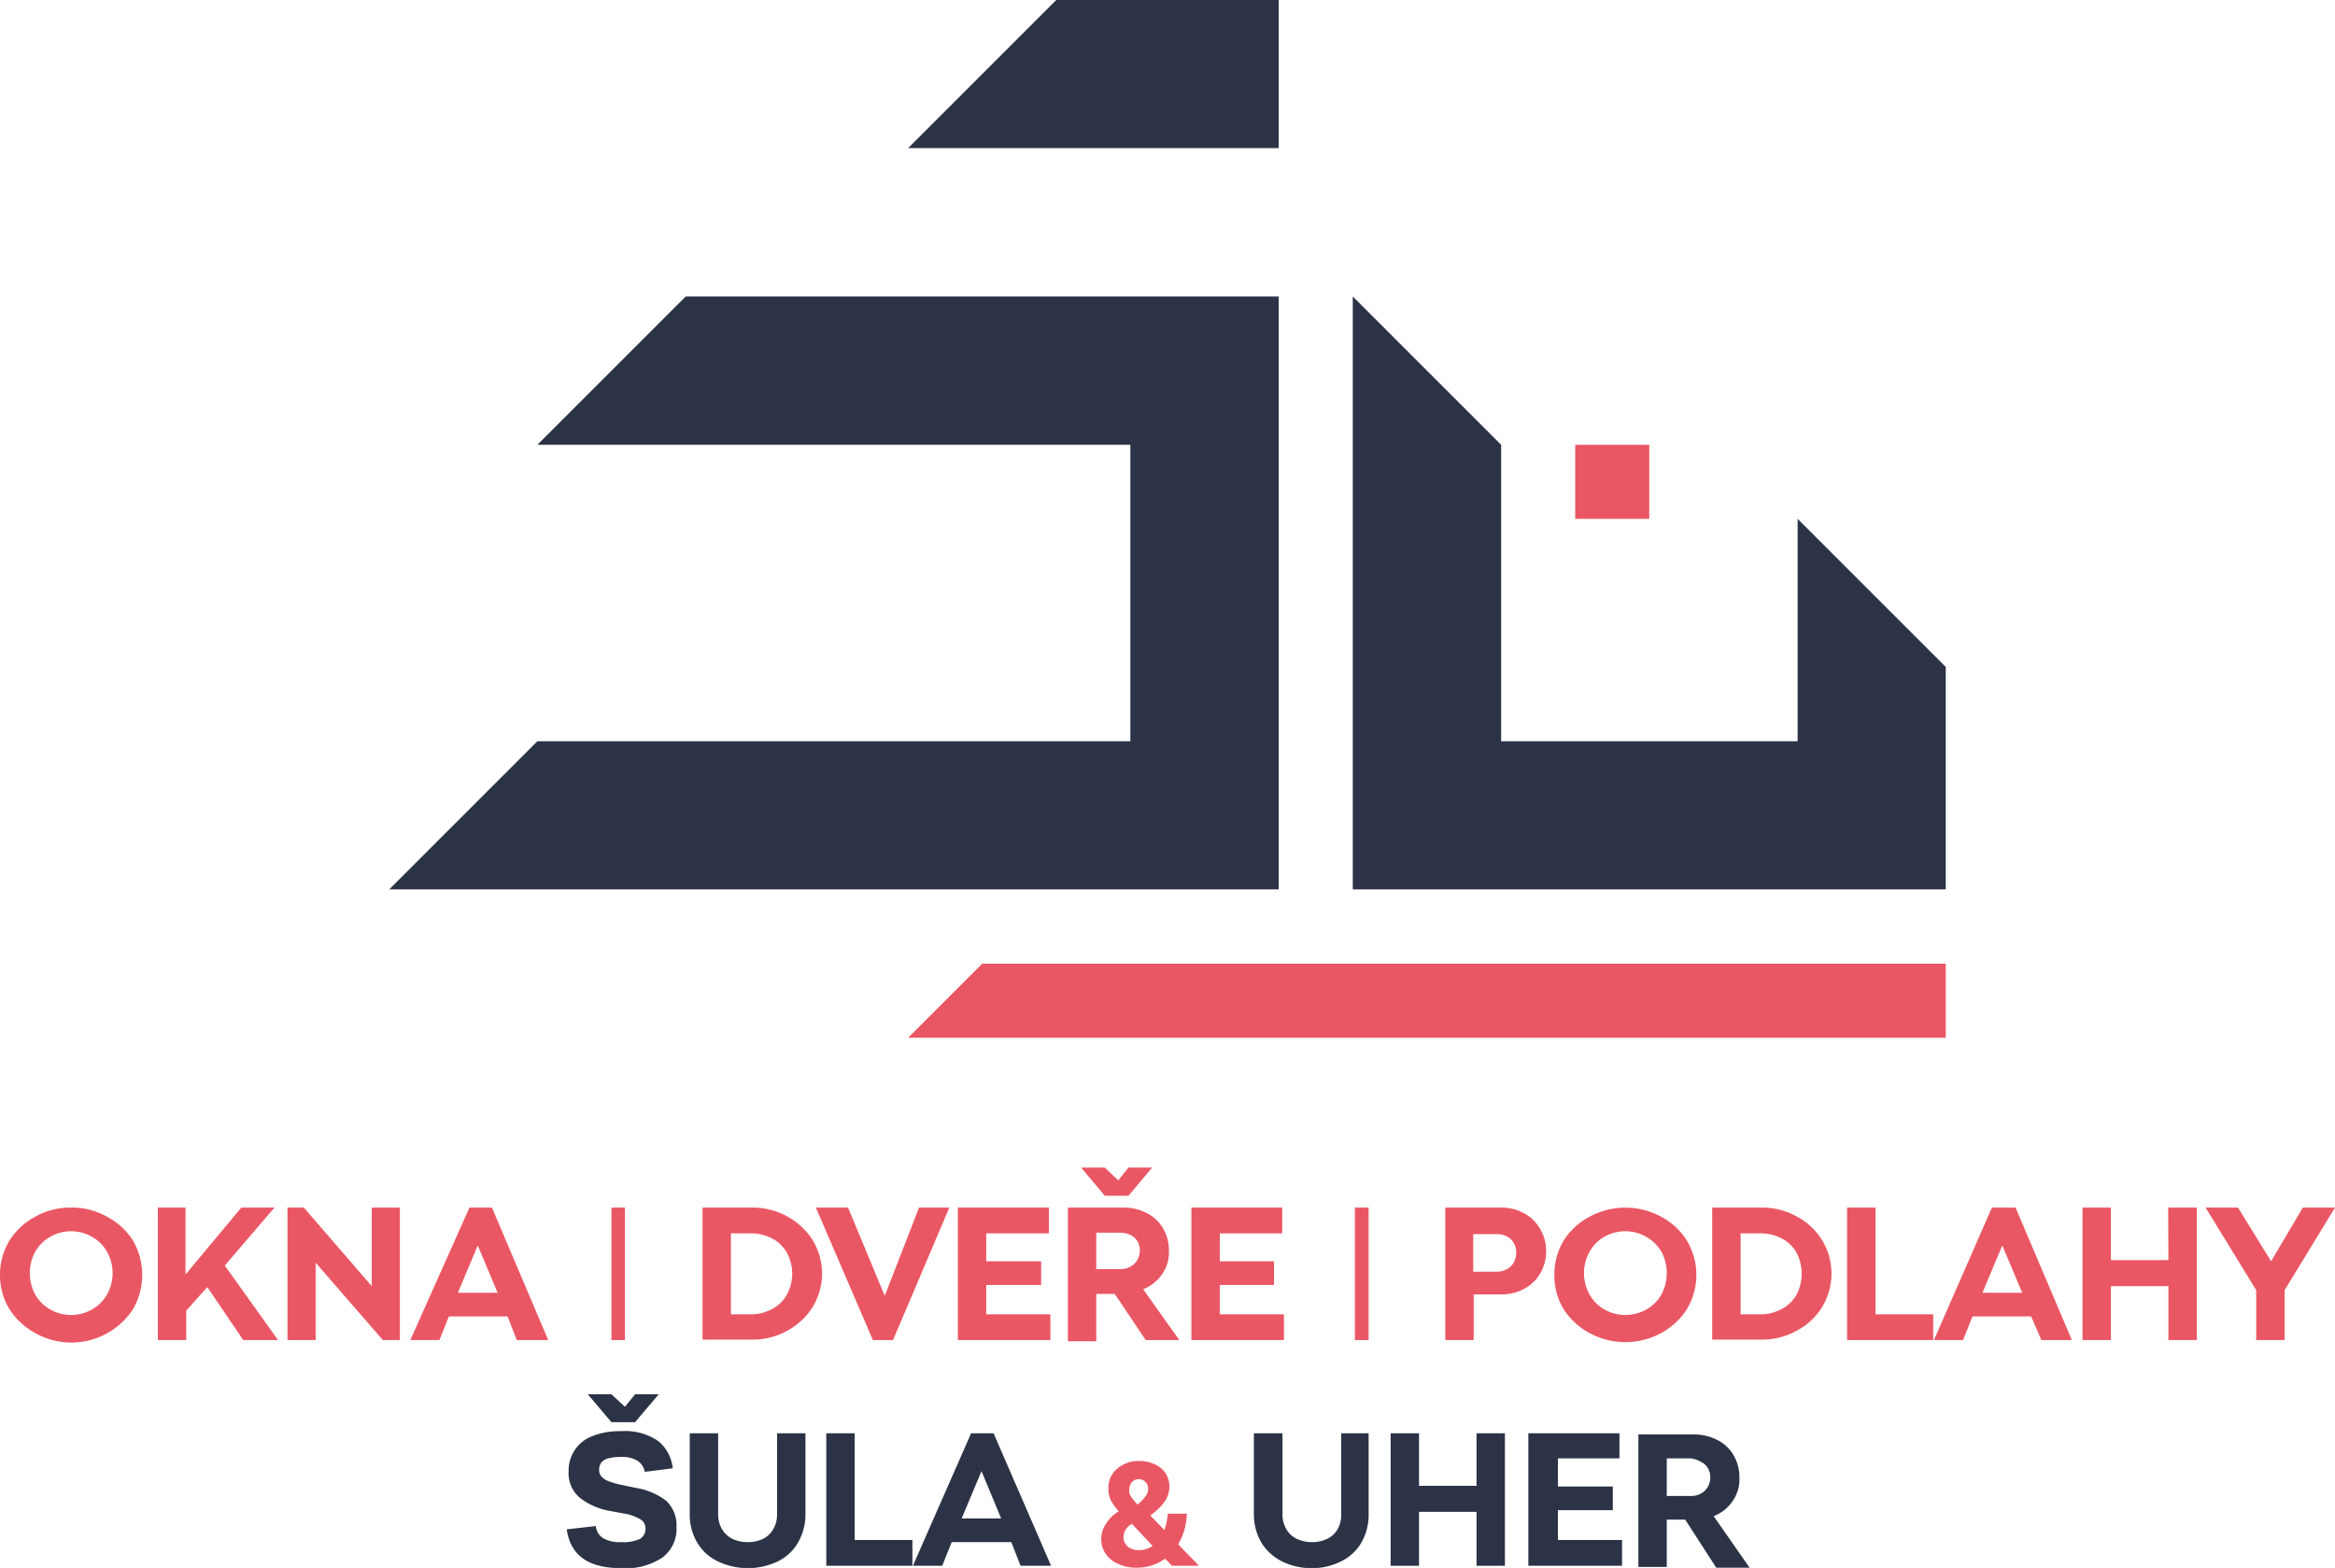 <svg id="Vrstva_1" data-name="Vrstva 1" xmlns="http://www.w3.org/2000/svg" viewBox="0 0 98.68 66.27"><path d="M12.66,67.71a3,3,0,0,1-1.09-1,2.72,2.72,0,0,1-.41-1.46,2.76,2.76,0,0,1,.41-1.47,2.87,2.87,0,0,1,1.09-1,3,3,0,0,1,1.51-.38,3,3,0,0,1,1.5.38,2.89,2.89,0,0,1,1.1,1,2.88,2.88,0,0,1,0,2.93,3.11,3.11,0,0,1-4.11,1Zm2.38-1a1.68,1.68,0,0,0,.64-.63,1.85,1.85,0,0,0,0-1.82,1.68,1.68,0,0,0-.64-.63,1.78,1.78,0,0,0-1.75,0,1.68,1.68,0,0,0-.64.63,1.92,1.92,0,0,0,0,1.82,1.68,1.68,0,0,0,.64.63,1.78,1.78,0,0,0,1.75,0Z" transform="translate(-11.16 -11.36)" style="fill:#ea5764"/><path d="M22.91,68H21.44l-1.52-2.24-.89,1V68h-1.2V62.4H19v2.83l2.36-2.83h1.4l-2.1,2.45Z" transform="translate(-11.16 -11.36)" style="fill:#ea5764"/><path d="M26.87,62.4h1.19V68h-.72L24.5,64.73V68H23.31V62.4H24l2.87,3.32Z" transform="translate(-11.16 -11.36)" style="fill:#ea5764"/><path d="M33,68l-.39-1H30.13l-.4,1H28.5L31,62.4h.95L34.33,68Zm-2.49-2h1.68l-.84-2Z" transform="translate(-11.16 -11.36)" style="fill:#ea5764"/><path d="M37,68V62.4h.57V68Z" transform="translate(-11.16 -11.36)" style="fill:#ea5764"/><path d="M44.42,62.77a2.91,2.91,0,0,1,1.08,1,2.72,2.72,0,0,1,0,2.84,2.91,2.91,0,0,1-1.08,1,3,3,0,0,1-1.5.37H40.85V62.4h2.07A3,3,0,0,1,44.42,62.77Zm-.64,3.92a1.52,1.52,0,0,0,.63-.6,1.86,1.86,0,0,0,0-1.79,1.52,1.52,0,0,0-.63-.6,1.91,1.91,0,0,0-.91-.21h-.82v3.42h.82A1.8,1.8,0,0,0,43.78,66.69Z" transform="translate(-11.16 -11.36)" style="fill:#ea5764"/><path d="M50,62.4h1.28L48.9,68h-.85l-2.41-5.6H47l1.55,3.73Z" transform="translate(-11.16 -11.36)" style="fill:#ea5764"/><path d="M52.84,66.91h2.71V68H51.64V62.4h3.85v1.09H52.84v1.18h2.32v1H52.84Z" transform="translate(-11.16 -11.36)" style="fill:#ea5764"/><path d="M58.27,66.05h-.78v2h-1.2V62.4h2.35a2.11,2.11,0,0,1,1,.24,1.64,1.64,0,0,1,.68.65,1.84,1.84,0,0,1,.24.93,1.61,1.61,0,0,1-.29,1,1.74,1.74,0,0,1-.8.63L61,68H59.58Zm.58-5.34h1l-1,1.19h-1l-1-1.19h1l.57.54ZM57.49,65h1a.89.89,0,0,0,.44-.1.77.77,0,0,0,.4-.69.75.75,0,0,0-.11-.4.7.7,0,0,0-.3-.26,1,1,0,0,0-.43-.09h-1Z" transform="translate(-11.16 -11.36)" style="fill:#ea5764"/><path d="M62.71,66.91h2.71V68H61.51V62.4h3.84v1.09H62.71v1.18H65v1H62.71Z" transform="translate(-11.16 -11.36)" style="fill:#ea5764"/><path d="M68.42,68V62.4H69V68Z" transform="translate(-11.16 -11.36)" style="fill:#ea5764"/><path d="M75.57,62.64a1.69,1.69,0,0,1,.68.67,1.76,1.76,0,0,1,.25.94,1.83,1.83,0,0,1-.24.92,1.73,1.73,0,0,1-.68.66,2,2,0,0,1-1,.24H73.44V68h-1.2V62.4h2.34A2,2,0,0,1,75.57,62.64ZM74.85,65a.74.74,0,0,0,.29-.29.92.92,0,0,0,.1-.41.81.81,0,0,0-.11-.41.69.69,0,0,0-.29-.27.87.87,0,0,0-.42-.1h-1v1.59h1A.89.89,0,0,0,74.85,65Z" transform="translate(-11.16 -11.36)" style="fill:#ea5764"/><path d="M78.35,67.71a3,3,0,0,1-1.1-1,2.72,2.72,0,0,1-.4-1.46,2.75,2.75,0,0,1,.4-1.47,2.89,2.89,0,0,1,1.1-1,3.17,3.17,0,0,1,3,0,2.87,2.87,0,0,1,1.09,1,2.82,2.82,0,0,1,0,2.93,3,3,0,0,1-1.09,1,3.17,3.17,0,0,1-3,0Zm2.38-1a1.68,1.68,0,0,0,.64-.63,1.92,1.92,0,0,0,0-1.82,1.78,1.78,0,0,0-2.4-.63,1.66,1.66,0,0,0-.63.63,1.85,1.85,0,0,0,0,1.82,1.66,1.66,0,0,0,.63.63,1.8,1.8,0,0,0,1.76,0Z" transform="translate(-11.16 -11.36)" style="fill:#ea5764"/><path d="M87.08,62.77a2.77,2.77,0,0,1,1.08,1,2.72,2.72,0,0,1,0,2.84,2.77,2.77,0,0,1-1.08,1,3,3,0,0,1-1.49.37H83.52V62.4h2.07A3,3,0,0,1,87.08,62.77Zm-.63,3.92a1.52,1.52,0,0,0,.63-.6,1.93,1.93,0,0,0,0-1.79,1.52,1.52,0,0,0-.63-.6,1.94,1.94,0,0,0-.91-.21h-.82v3.42h.82A1.83,1.83,0,0,0,86.45,66.69Z" transform="translate(-11.16 -11.36)" style="fill:#ea5764"/><path d="M90.42,66.91h2.44V68H89.22V62.4h1.2Z" transform="translate(-11.16 -11.36)" style="fill:#ea5764"/><path d="M97.43,68,97,67H94.52l-.4,1H92.89l2.45-5.6h1L98.72,68Zm-2.49-2h1.68l-.84-2Z" transform="translate(-11.16 -11.36)" style="fill:#ea5764"/><path d="M102.79,62.4H104V68h-1.2V65.72h-2.43V68h-1.2V62.4h1.2v2.22h2.43Z" transform="translate(-11.16 -11.36)" style="fill:#ea5764"/><path d="M108.48,62.4h1.36l-2.13,3.49V68h-1.2V65.89l-2.14-3.49h1.37l1.4,2.27Z" transform="translate(-11.16 -11.36)" style="fill:#ea5764"/><path d="M35.11,76l1.23-.14a.67.67,0,0,0,.32.52,1.45,1.45,0,0,0,.77.16,1.66,1.66,0,0,0,.78-.14.49.49,0,0,0,.23-.44.43.43,0,0,0-.23-.39,1.87,1.87,0,0,0-.69-.24l-.54-.1a2.89,2.89,0,0,1-1.31-.56,1.36,1.36,0,0,1-.48-1.12,1.55,1.55,0,0,1,1-1.49,3.14,3.14,0,0,1,1.22-.21,2.47,2.47,0,0,1,1.57.42,1.7,1.7,0,0,1,.61,1.15l-1.18.15a.72.72,0,0,0-.31-.47,1.23,1.23,0,0,0-.67-.16,2.16,2.16,0,0,0-.57.06.56.56,0,0,0-.29.18.52.52,0,0,0-.09.31.42.42,0,0,0,.11.29.81.81,0,0,0,.33.2,3.59,3.59,0,0,0,.6.16l.52.11a2.82,2.82,0,0,1,1.27.54,1.42,1.42,0,0,1,.44,1.11,1.52,1.52,0,0,1-.58,1.28,2.76,2.76,0,0,1-1.74.46C36,77.64,35.27,77.09,35.11,76ZM38,70.29h1l-1,1.18h-1l-1-1.18h1l.57.53Z" transform="translate(-11.16 -11.36)" style="fill:#2c3346"/><path d="M41.49,77.35a2,2,0,0,1-.87-.8,2.28,2.28,0,0,1-.31-1.2V71.94h1.2v3.43a1.21,1.21,0,0,0,.16.62,1.08,1.08,0,0,0,.44.41,1.51,1.51,0,0,0,.65.14,1.48,1.48,0,0,0,.65-.14,1,1,0,0,0,.43-.41,1.21,1.21,0,0,0,.16-.62V71.94h1.2v3.41a2.38,2.38,0,0,1-.31,1.2,2,2,0,0,1-.85.8,2.95,2.95,0,0,1-2.55,0Z" transform="translate(-11.16 -11.36)" style="fill:#2c3346"/><path d="M47.28,76.45h2.44v1.09H46.08v-5.6h1.2Z" transform="translate(-11.16 -11.36)" style="fill:#2c3346"/><path d="M54.29,77.54l-.39-1H51.38l-.4,1H49.74l2.46-5.6h.95l2.43,5.6Zm-2.49-2h1.67l-.83-2Z" transform="translate(-11.16 -11.36)" style="fill:#2c3346"/><path d="M60.69,77.54l-.29-.3a2,2,0,0,1-1.21.38,1.71,1.71,0,0,1-.77-.16,1.19,1.19,0,0,1-.53-.42,1.1,1.1,0,0,1-.19-.64,1.12,1.12,0,0,1,.19-.62,1.58,1.58,0,0,1,.55-.54,2.27,2.27,0,0,1-.34-.48,1.18,1.18,0,0,1-.1-.5,1.08,1.08,0,0,1,.16-.58,1.15,1.15,0,0,1,.46-.41,1.34,1.34,0,0,1,.68-.16,1.53,1.53,0,0,1,.66.14,1.09,1.09,0,0,1,.46.38,1.06,1.06,0,0,1,.16.57,1.09,1.09,0,0,1-.19.61,2.38,2.38,0,0,1-.62.6l.6.62a2.72,2.72,0,0,0,.14-.69h.81a3.2,3.2,0,0,1-.1.66,2.5,2.5,0,0,1-.27.63l.88.91Zm-.82-.84L59,75.77a.64.64,0,0,0-.36.57.43.43,0,0,0,.08.27.5.5,0,0,0,.23.2.84.84,0,0,0,.37.07A1,1,0,0,0,59.87,76.7ZM59,74a.44.44,0,0,0-.11.29.41.41,0,0,0,0,.19.65.65,0,0,0,.11.19,2.21,2.21,0,0,0,.23.28,1.62,1.62,0,0,0,.35-.36.47.47,0,0,0,.1-.3.39.39,0,0,0-.42-.41A.38.38,0,0,0,59,74Z" transform="translate(-11.16 -11.36)" style="fill:#ea5764"/><path d="M65.33,77.35a2.17,2.17,0,0,1-.87-.8,2.38,2.38,0,0,1-.31-1.2V71.94h1.21v3.43a1.21,1.21,0,0,0,.16.62,1,1,0,0,0,.44.41,1.51,1.51,0,0,0,.65.14,1.44,1.44,0,0,0,.64-.14,1,1,0,0,0,.44-.41,1.21,1.21,0,0,0,.15-.62V71.94H69v3.41a2.38,2.38,0,0,1-.3,1.2,2,2,0,0,1-.86.8,2.7,2.7,0,0,1-1.27.29A2.8,2.8,0,0,1,65.33,77.35Z" transform="translate(-11.16 -11.36)" style="fill:#2c3346"/><path d="M73.56,71.94h1.2v5.6h-1.2V75.26H71.13v2.28h-1.2v-5.6h1.2v2.22h2.43Z" transform="translate(-11.16 -11.36)" style="fill:#2c3346"/><path d="M77,76.45h2.71v1.09H75.75v-5.6H79.6V73H77v1.19h2.32v1H77Z" transform="translate(-11.16 -11.36)" style="fill:#2c3346"/><path d="M82.38,75.59H81.6v2H80.4v-5.6h2.35a2.11,2.11,0,0,1,1,.24,1.64,1.64,0,0,1,.68.65,1.84,1.84,0,0,1,.24.93,1.61,1.61,0,0,1-.29,1,1.68,1.68,0,0,1-.8.63l1.52,2.18H83.69Zm-.78-1h1a.89.89,0,0,0,.44-.1.71.71,0,0,0,.29-.28.78.78,0,0,0,.11-.41.77.77,0,0,0-.11-.4.7.7,0,0,0-.3-.26A1,1,0,0,0,82.6,73h-1Z" transform="translate(-11.16 -11.36)" style="fill:#2c3346"/><polygon points="25.84 18.8 47.77 18.8 47.77 31.33 22.71 31.33 16.45 37.59 54.04 37.59 54.04 31.33 54.04 12.53 47.77 12.53 28.98 12.53 22.71 18.8 25.84 18.8" style="fill:#2c3346"/><polygon points="38.38 6.26 54.04 6.26 54.04 0 44.64 0 38.38 6.26" style="fill:#2c3346"/><polygon points="57.17 37.59 63.44 37.59 82.23 37.59 82.23 28.19 75.97 21.93 75.97 31.33 63.44 31.33 63.44 18.8 57.17 12.53 57.17 37.59" style="fill:#2c3346"/><polygon points="38.38 43.86 82.23 43.86 82.23 40.73 41.51 40.73 38.38 43.86" style="fill:#ea5764"/><rect x="66.57" y="18.8" width="3.13" height="3.13" style="fill:#ea5764"/></svg>